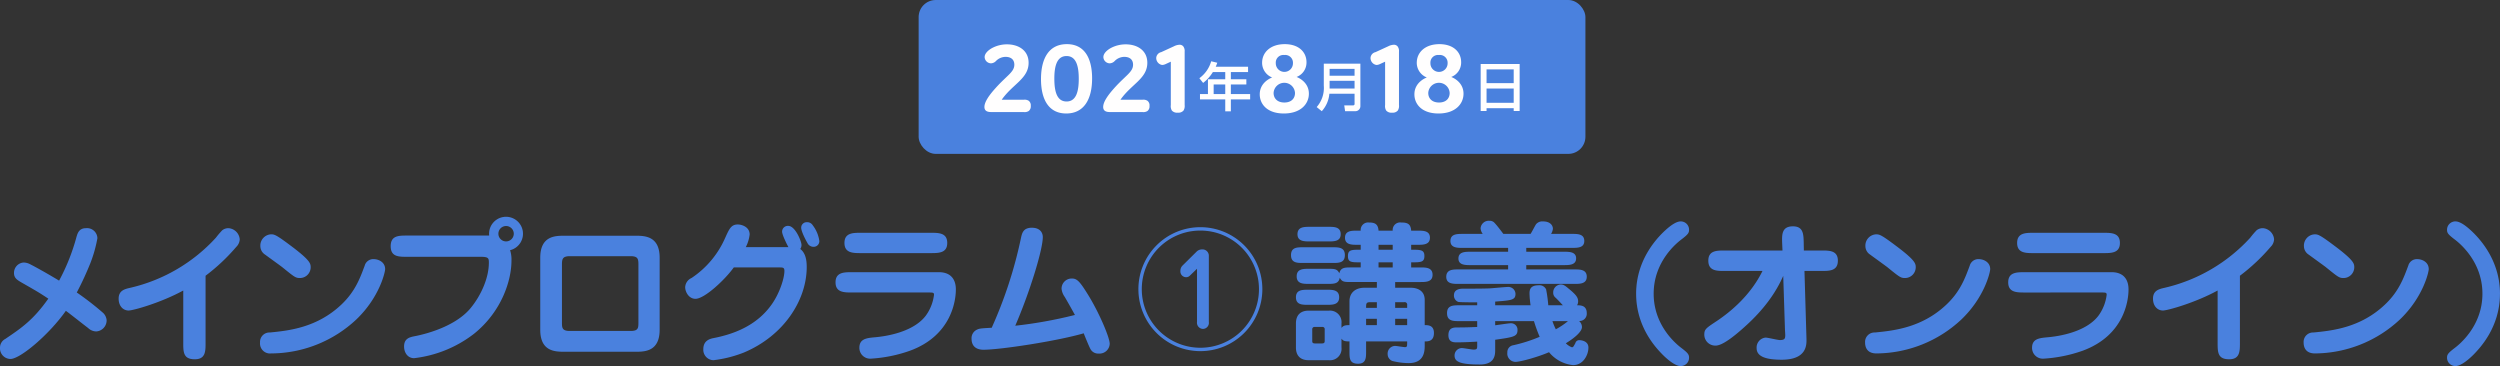 <svg id="見出し" xmlns="http://www.w3.org/2000/svg" width="731.126" height="107.06" viewBox="0 0 731.126 107.06">
  <rect x="0" y="0" width="731.126" height="107.06" fill="#333333" stroke="none"/>
  <defs>
    <style>
      .cls-1, .cls-2 {
        fill: #4a81de;
      }

      .cls-1, .cls-3 {
        fill-rule: evenodd;
      }

      .cls-3 {
        fill: #fffefe;
      }
    </style>
  </defs>
  <path id="メインプログラム_講義_オンライン_" data-name="メインプログラム①講義（オンライン）" class="cls-1" d="M703.474,4968.34c-4.455,6.3-7.875,8.6-12.6,11.79a2.882,2.882,0,0,0-1.53,2.57,3.106,3.106,0,0,0,3.06,3.28c2.835,0,11.249-7.06,16.2-14.08,0.945,0.67,5.445,4.23,6.525,5.04a3.515,3.515,0,0,0,2.34.99,3.242,3.242,0,0,0,3.059-3.29,3.324,3.324,0,0,0-1.214-2.29,82.612,82.612,0,0,0-7.515-5.81,90.523,90.523,0,0,0,3.96-8.55,38.253,38.253,0,0,0,2.07-7.33,3.033,3.033,0,0,0-3.33-2.93c-1.935,0-2.43,1.31-2.79,2.57a59.344,59.344,0,0,1-5.085,12.78c-0.315-.23-5.4-3.24-8.325-4.73a4.451,4.451,0,0,0-1.98-.58,3.021,3.021,0,0,0-2.879,3.06c0,1.53.945,2.07,2.519,2.97C700.369,4966.32,700.819,4966.59,703.474,4968.34Zm45.99-6.7a56.718,56.718,0,0,0,9-8.46,3.285,3.285,0,0,0,.99-2.21,3.552,3.552,0,0,0-3.284-3.24,2.89,2.89,0,0,0-1.845.63,25.743,25.743,0,0,0-1.845,2.16,48.792,48.792,0,0,1-25.154,14.67c-1.575.36-3.285,0.81-3.285,3.15,0,2.16,1.305,3.47,2.925,3.47,1.3,0,9.4-2.25,15.974-5.85v15.3c0,2.7,0,4.81,3.375,4.81,3.15,0,3.15-2.34,3.15-4.81v-19.62Zm30.735-2.39c0-1.12,0-2.02-5.58-6.21-4.589-3.46-5.039-3.51-6.029-3.51a3.293,3.293,0,0,0-3.105,3.47,2.963,2.963,0,0,0,1.395,2.47c0.72,0.54,4.23,3.06,5.04,3.69,3.509,2.84,3.869,3.15,5.129,3.15A3.154,3.154,0,0,0,780.2,4959.25Zm-11.519,25.11a36.613,36.613,0,0,0,24.839-9.9c6.839-6.52,8.459-13.9,8.459-14.76,0-1.93-1.755-2.92-3.42-2.92a2.6,2.6,0,0,0-2.564,1.93c-1.35,3.6-2.745,7.52-6.84,11.39-7.155,6.75-15.39,7.6-20.879,8.14a2.746,2.746,0,0,0-2.88,2.93A2.929,2.929,0,0,0,768.68,4984.36Zm61.2-28.26c2.385,0,2.43.45,2.43,1.76,0,4.27-2.16,9.4-5.355,13.27-4.68,5.63-13.86,7.7-16.11,8.15-1.619.31-3.329,0.63-3.329,3.06,0,1.75,1.035,3.41,2.925,3.41a35.26,35.26,0,0,0,17.549-7.15c8.1-6.52,10.934-15.61,10.934-21.37a9.058,9.058,0,0,0-.4-3.06,4.958,4.958,0,1,0-6.119-4.28H808.37c-2.43,0-4.77,0-4.77,3.11s2.34,3.1,4.77,3.1h21.509Zm9.719-6.75a2.257,2.257,0,0,1-2.25,2.25,2.25,2.25,0,0,1,0-4.5A2.257,2.257,0,0,1,839.6,4949.35Zm35.776,34.52c2.745,0,6.884-.23,6.884-6.44v-21.06c0-6.12-4.049-6.43-6.884-6.43H854.225c-2.745,0-6.885.22-6.885,6.43v21.06c0,6.17,4.05,6.44,6.885,6.44h21.149Zm-1.62-27.95c2.2,0,2.295.86,2.295,2.52v16.88c0,1.66-.09,2.47-2.295,2.47h-17.73c-2.249,0-2.339-.85-2.339-2.47v-16.88c0-1.66.135-2.52,2.339-2.52h17.73Zm33.7-2.65a10.891,10.891,0,0,0,1.125-3.69c0-2.21-2.295-2.93-3.465-2.93-1.935,0-2.475,1.22-3.735,4.01a27.126,27.126,0,0,1-9.809,11.65,3.093,3.093,0,0,0-1.845,2.66c0,1.44,1.08,3.42,3.015,3.42,2.61,0,8.549-5.49,11.2-9.18h13.23c1.125,0,1.575,0,1.575,1.03,0,2.07-1.35,6.39-3.645,9.68-4.5,6.48-11.52,8.86-17.009,9.94-0.9.18-3.06,0.59-3.06,3.24a3.038,3.038,0,0,0,2.97,3.24,35.371,35.371,0,0,0,8.909-2.25c11.655-4.9,18.359-15.3,18.359-25.02,0-2.07-.36-4.09-1.89-5.26a1.949,1.949,0,0,0,.36-1.22c0-.94-1.8-5.53-3.869-5.53a1.68,1.68,0,0,0-1.8,1.71c0,0.9,1.4,3.69,1.845,4.5H907.459Zm17.819-7.29a1.6,1.6,0,0,0-1.62,1.62c0,1.03,1.215,3.42,1.845,4.5a1.961,1.961,0,0,0,1.71,1.08,1.658,1.658,0,0,0,1.755-1.67,9.726,9.726,0,0,0-1.935-4.63A1.905,1.905,0,0,0,925.278,4945.98Zm15.8,3.1c-2.249,0-4.769,0-4.769,2.97s2.52,2.97,4.769,2.97h20.475c2.3,0,4.814,0,4.814-2.97s-2.519-2.97-4.814-2.97H941.074Zm-2.564,11.52c-2.295,0-4.815,0-4.815,2.97s2.52,2.97,4.815,2.97h22.544c1.17,0,1.44.05,1.44,0.68a12.994,12.994,0,0,1-2.385,6.07c-3.645,4.86-11.7,6.08-14.94,6.35-2.295.22-4.5,0.4-4.5,3.06a3.152,3.152,0,0,0,3.33,3.19,41.566,41.566,0,0,0,11.52-2.34c12.194-4.5,13.364-14.8,13.364-17.86,0-.9,0-5.09-4.994-5.09H938.51Zm40.86,16.25c-3.24.18-3.6,0.22-4.275,0.54a2.736,2.736,0,0,0-1.62,2.65c0,3.24,2.88,3.24,3.555,3.24,4.86,0,21.644-2.56,29.25-4.81,0.22,0.63,1.66,4.09,1.89,4.45a2.547,2.547,0,0,0,2.47,1.48,2.988,2.988,0,0,0,3.24-2.87c0-1.8-3.15-9.32-6.66-14.85-2.25-3.6-3.01-4.23-4.45-4.23a2.962,2.962,0,0,0-2.971,3.01,4.97,4.97,0,0,0,.941,2.39c0.86,1.48,2.16,3.78,2.97,5.26a128.687,128.687,0,0,1-17.456,3.15c4.14-9.54,8.055-22.14,8.055-25.92,0-1.48-.99-2.74-3.195-2.74-2.565,0-2.88,1.62-3.2,3.06A127.36,127.36,0,0,1,979.37,4976.85Zm61.03-29.41a18.125,18.125,0,1,0,18.12,18.12A18.125,18.125,0,0,0,1040.4,4947.44Zm0,0.99a17.135,17.135,0,1,1-17.14,17.13A17.111,17.111,0,0,1,1040.4,4948.43Zm-0.99,11.17v15.54a1.812,1.812,0,0,0,1.75,2.05,1.771,1.771,0,0,0,1.71-2.02V4955.8a1.849,1.849,0,0,0-1.98-1.86,2.245,2.245,0,0,0-1.52.57l-4.29,4.25a2.16,2.16,0,0,0-.53,1.48,1.684,1.684,0,0,0,1.67,1.83,1.505,1.505,0,0,0,1.02-.38Zm52.6,5.55h-3.65c-2.65,0-4.36,1.48-4.36,3.96v6.97c-1.49,0-1.85.23-2.34,0.81v-1.3a3.376,3.376,0,0,0-3.69-3.74h-5.94c-2.3,0-3.69,1.26-3.69,3.74v7.02c0,2.74,1.66,3.73,3.69,3.73h5.94a3.357,3.357,0,0,0,3.69-3.73v-2.57c0.49,0.63.85,0.81,2.34,0.81v2.93c0,2.02,0,3.59,2.52,3.59,2.34,0,2.34-1.8,2.34-3.59v-2.93h12.01c0,1.4,0,1.67-.63,1.67-0.45,0-2.52-.36-2.92-0.36a2.238,2.238,0,0,0-2.16,2.38,2.151,2.151,0,0,0,1.35,2.02,19.679,19.679,0,0,0,4.81.63c4.68,0,4.68-3.68,4.68-5.26v-1.08c0.95,0,2.7,0,2.7-2.47,0-2.3-1.75-2.3-2.7-2.3v-7.38c0-2.79-2.25-3.55-4.09-3.55h-4.55v-1.67h7.34c1.62,0,3.6,0,3.6-2.11,0-2.16-1.98-2.16-3.6-2.16h-2.66v-1.49c2.79,0,3.87,0,3.87-1.84s-1.08-1.85-3.87-1.85v-1.44h1.89c1.62,0,3.6,0,3.6-2.07s-1.98-2.07-3.6-2.07h-1.89c-0.13-1.98-1.08-2.38-2.92-2.38a2.183,2.183,0,0,0-2.48,2.38h-4.14c-0.13-1.89-1.03-2.38-2.79-2.38a2.181,2.181,0,0,0-2.43,2.38h-1.03c-1.58,0-3.56,0-3.56,2.07s1.98,2.07,3.56,2.07h1.03v1.44c-2.7,0-3.73,0-3.73,1.85s0.99,1.84,3.73,1.84v1.49h-2.7c-1.93,0-3.15,0-3.55,1.71-0.63-1.31-1.4-1.31-3.42-1.31h-5.45c-1.66,0-3.6,0-3.6,2.21s1.94,2.2,3.6,2.2h5.45c1.8,0,3.24,0,3.55-1.8,0.68,1.26,1.31,1.26,3.42,1.26h7.43v1.67Zm5.35,9.09h3.51v1.84h-3.51v-1.84Zm-5.35,1.84h-3.15v-1.84h3.15v1.84Zm5.35-6.7h2.61a0.728,0.728,0,0,1,.9.85v0.81h-3.51v-1.66Zm-5.35,1.66h-3.15c0-1.21,0-1.66,1.12-1.66h2.03v1.66Zm4.63-18.45v1.44h-4.14v-1.44h4.14Zm0,5.13v1.49h-4.14v-1.49h4.14Zm-23.53,19.67a0.671,0.671,0,0,1,.81-0.77h2.07a0.645,0.645,0,0,1,.76.77v3.33c0,0.54-.22.72-0.81,0.72h-2.02c-0.77,0-.81-0.36-0.81-0.72v-3.33Zm-0.72-30.06c-1.62,0-3.6,0-3.6,2.16,0,2.11,1.98,2.11,3.6,2.11h5.44c1.67,0,3.6,0,3.6-2.11,0-2.16-1.93-2.16-3.55-2.16h-5.49Zm-1.89,5.98c-1.8,0-3.6,0-3.6,2.3s1.8,2.29,3.6,2.29h8.55c1.8,0,3.6,0,3.6-2.29s-1.8-2.3-3.6-2.3h-8.55Zm1.44,12.42c-1.71,0-3.6,0-3.6,2.21s1.89,2.2,3.6,2.2h5.44c1.67,0,3.6,0,3.6-2.2s-1.93-2.21-3.6-2.21h-5.44Zm66.01,9.18a43.7,43.7,0,0,0,1.67,4.59,44.332,44.332,0,0,1-7.79,2.48,2.014,2.014,0,0,0-1.66,2.11,2.42,2.42,0,0,0,2.38,2.74c1.35,0,6.39-1.35,9.81-2.83a10.42,10.42,0,0,0,7.02,3.78c3.02,0,4.5-3.02,4.5-5.13,0-1.98-2.2-2.16-2.56-2.16a1.152,1.152,0,0,0-1.26.86c-0.59,1.12-.68,1.21-1.04,1.21a4.975,4.975,0,0,1-1.75-1.17c1.93-1.17,4.72-3.19,4.72-4.77a2.421,2.421,0,0,0-.85-1.75,2.114,2.114,0,0,0,2.25-2.3c0-2.29-1.85-2.29-2.84-2.29a2.1,2.1,0,0,0,.32-1.17c0-1.08-.63-1.85-2.07-3.11-1.62-1.35-2.07-1.8-3.02-1.8a2.309,2.309,0,0,0-2.2,2.39,1.834,1.834,0,0,0,.76,1.53c0.68,0.67,1.44,1.48,2.07,2.16h-4.27a42.28,42.28,0,0,0-.63-4.64,2.127,2.127,0,0,0-2.16-1.21c-2.12,0-2.7.9-2.7,2.38a28.121,28.121,0,0,0,.31,3.47h-10.35v-1.08c4.77-.36,5.94-0.45,5.94-2.25a2.084,2.084,0,0,0-2.2-2.03c-0.72,0-4.41.36-5.27,0.41-1.75.09-5.85,0.09-7.87,0.09-1.31,0-2.66.4-2.66,1.93a1.979,1.979,0,0,0,1.26,1.94c0.63,0.13,4.41.13,5.54,0.13v0.86h-5.22c-1.8,0-3.6,0-3.6,2.29,0,2.34,1.8,2.34,3.6,2.34h5.22v1.71c-2.12.09-3.65,0.14-5.76,0.14-1.04,0-2.66,0-2.66,2.25,0,2.11,1.53,2.11,2.52,2.11,1.76,0,4.82-.13,5.9-0.22v1.21c0,0.86-.05,1.13-1.08,1.13-0.5,0-2.88-.45-3.42-0.45a2.165,2.165,0,0,0-2.12,2.2c0,1.75,1.49,2.61,7.38,2.61,4.23,0,4.5-2.57,4.5-4.18v-3.06c5.45-.77,6.53-0.95,6.53-2.84a1.881,1.881,0,0,0-1.98-1.98c-0.63,0-3.83.5-4.55,0.59v-1.22h11.34Zm9.95,0a21.094,21.094,0,0,1-3.56,2.39,18.751,18.751,0,0,1-.99-2.39h4.55Zm-30.83-25.51c-1.57,0-3.55,0-3.55,2.07,0,2.02,2.02,2.02,3.55,2.02h13.32v1.13h-10.98c-1.57,0-3.55,0-3.55,1.98,0,1.93,2.02,1.93,3.55,1.93h10.98v1.26h-14.53c-1.58,0-3.56,0-3.56,2.16,0,2.07,1.98,2.07,3.56,2.07h33.93c1.62,0,3.6,0,3.6-2.11s-1.98-2.12-3.6-2.12H1135.7v-1.26h11.03c1.53,0,3.55,0,3.55-1.98,0-1.93-2.07-1.93-3.55-1.93H1135.7v-1.13h13.41c1.58,0,3.56,0,3.56-2.02,0-2.07-1.98-2.07-3.56-2.07h-6.16a3.379,3.379,0,0,0,.54-1.49c0-.9-0.68-2.16-2.93-2.16a2.342,2.342,0,0,0-2.02.86c-0.27.4-1.31,2.43-1.58,2.79H1129c-0.54-.72-1.89-2.52-2.48-3.11a1.9,1.9,0,0,0-1.62-.72,2.388,2.388,0,0,0-2.56,2.21,3.1,3.1,0,0,0,.63,1.62h-5.9Zm50.76,17.5c0,9.72,5.76,15.8,7.79,17.86,0.81,0.81,3.42,3.29,5.22,3.29a2.422,2.422,0,0,0,2.47-2.43c0-.9-0.27-1.35-2.16-2.79-1.44-1.08-8.19-6.48-8.19-15.93s6.75-14.85,8.19-15.93c1.94-1.48,2.16-1.89,2.16-2.79a2.422,2.422,0,0,0-2.47-2.43c-1.35,0-3.02,1.35-3.83,2.03C1174.49,4949.94,1167.83,4956.51,1167.83,4966.9Zm36.95-6.66c-3.47,7.07-9.27,11.97-13.82,14.94-2.56,1.71-3.19,2.12-3.19,3.56a3.205,3.205,0,0,0,3.33,3.33c1.98,0,5.4-2.79,7.56-4.68,4.05-3.51,9.13-8.69,12.19-15.71l0.5,15.53c0,0.22.09,1.44,0.09,1.75,0,1.04-.14,1.49-1.58,1.49-0.63,0-3.51-.72-4.18-0.72a2.915,2.915,0,0,0-2.61,3.1c0,2.61,3.1,3.37,7.33,3.37,7.38,0,7.29-4.36,7.25-6.11l-0.59-19.85h5c2.29,0,4.77,0,4.77-3.01,0-2.97-2.48-2.97-4.77-2.97h-5.18l-0.04-2.34c-0.05-2.48-.14-4.73-3.15-4.73-3.29,0-3.24,2.43-3.15,4.91l0.09,2.16h-16.92c-2.3,0-4.77,0-4.77,2.97,0,3.01,2.47,3.01,4.77,3.01h11.07Zm44.82-.99c0-1.12,0-2.02-5.58-6.21-4.59-3.46-5.04-3.51-6.03-3.51a3.293,3.293,0,0,0-3.11,3.47,2.97,2.97,0,0,0,1.4,2.47c0.72,0.54,4.23,3.06,5.04,3.69,3.51,2.84,3.87,3.15,5.13,3.15A3.154,3.154,0,0,0,1249.6,4959.25Zm-11.52,25.11a36.623,36.623,0,0,0,24.84-9.9c6.84-6.52,8.46-13.9,8.46-14.76,0-1.93-1.76-2.92-3.42-2.92a2.61,2.61,0,0,0-2.57,1.93c-1.35,3.6-2.74,7.52-6.84,11.39-7.15,6.75-15.39,7.6-20.88,8.14a2.749,2.749,0,0,0-2.88,2.93C1234.79,4982.83,1235.6,4984.36,1238.08,4984.36Zm45.94-35.28c-2.25,0-4.77,0-4.77,2.97s2.52,2.97,4.77,2.97h20.48c2.29,0,4.81,0,4.81-2.97s-2.52-2.97-4.81-2.97h-20.48Zm-2.56,11.52c-2.3,0-4.82,0-4.82,2.97s2.52,2.97,4.82,2.97H1304c1.17,0,1.44.05,1.44,0.68a12.96,12.96,0,0,1-2.38,6.07c-3.65,4.86-11.7,6.08-14.94,6.35-2.3.22-4.5,0.4-4.5,3.06a3.149,3.149,0,0,0,3.33,3.19,41.6,41.6,0,0,0,11.52-2.34c12.19-4.5,13.36-14.8,13.36-17.86,0-.9,0-5.09-4.99-5.09h-25.38Zm62.95,1.04a56.34,56.34,0,0,0,9-8.46,3.263,3.263,0,0,0,.99-2.21,3.547,3.547,0,0,0-3.28-3.24,2.914,2.914,0,0,0-1.85.63,25.634,25.634,0,0,0-1.84,2.16,48.782,48.782,0,0,1-25.16,14.67c-1.57.36-3.28,0.81-3.28,3.15,0,2.16,1.3,3.47,2.92,3.47,1.31,0,9.41-2.25,15.98-5.85v15.3c0,2.7,0,4.81,3.37,4.81,3.15,0,3.15-2.34,3.15-4.81v-19.62Zm33.44-2.39c0-1.12,0-2.02-5.58-6.21-4.59-3.46-5.04-3.51-6.03-3.51a3.293,3.293,0,0,0-3.11,3.47,2.97,2.97,0,0,0,1.4,2.47c0.72,0.54,4.23,3.06,5.04,3.69,3.51,2.84,3.87,3.15,5.13,3.15A3.154,3.154,0,0,0,1377.85,4959.25Zm-11.52,25.11a36.623,36.623,0,0,0,24.84-9.9c6.84-6.52,8.46-13.9,8.46-14.76,0-1.93-1.76-2.92-3.42-2.92a2.61,2.61,0,0,0-2.57,1.93c-1.35,3.6-2.74,7.52-6.84,11.39-7.15,6.75-15.39,7.6-20.88,8.14a2.749,2.749,0,0,0-2.88,2.93C1363.04,4982.83,1363.85,4984.36,1366.33,4984.36Zm54.13-17.46c0-10.39-6.66-16.96-9.18-19.12-0.81-.68-2.47-2.03-3.82-2.03a2.43,2.43,0,0,0-2.48,2.43c0,0.9.23,1.31,2.16,2.79,1.44,1.08,8.19,6.48,8.19,15.93s-6.75,14.85-8.19,15.93c-1.89,1.44-2.16,1.89-2.16,2.79a2.43,2.43,0,0,0,2.48,2.43c1.8,0,4.41-2.48,5.22-3.29C1414.7,4982.7,1420.46,4976.62,1420.46,4966.9Z" transform="translate(-689.344 -4881)"/>
  <g id="実施年月日">
    <rect id="背景" class="cls-2" x="268.656" width="195" height="45" rx="5" ry="5"/>
    <path id="_2021年8月18日" data-name="2021年8月18日" class="cls-3" d="M977.237,4912.27c0,1.32,1.089,1.5,2,1.5h9.5a2.186,2.186,0,0,0,1.452-.3,1.716,1.716,0,0,0,.605-1.5,1.677,1.677,0,0,0-.605-1.5,2.186,2.186,0,0,0-1.452-.3h-6.444c3.207-4.59,7.866-6.18,7.866-10.8,0-3.72-3.056-5.4-6.323-5.4a9.24,9.24,0,0,0-4.356,1.08c-1.24.69-2.178,1.65-2.178,2.64a1.892,1.892,0,0,0,1.876,1.83,2.135,2.135,0,0,0,1.452-.69,3.966,3.966,0,0,1,2.783-1.2c1.6,0,2.571.81,2.571,2.28,0,2.16-2.118,3.09-5.506,6.87C978.749,4908.7,977.237,4910.74,977.237,4912.27Zm16.548-8.13c0,5.85,2.178,10.05,7.385,10.05,5.17,0,7.56-4.14,7.56-10.26,0-5.85-2.18-10.02-7.38-10.02S993.785,4898.02,993.785,4904.14Zm3.9-.12c0-3.3.575-6.63,3.573-6.63,2.96,0,3.57,3.27,3.57,6.66,0,3.3-.58,6.63-3.57,6.63C998.292,4910.68,997.687,4907.41,997.687,4904.02Zm14.283,8.25c0,1.32,1.09,1.5,1.99,1.5h9.5a2.169,2.169,0,0,0,1.45-.3,1.7,1.7,0,0,0,.61-1.5,1.661,1.661,0,0,0-.61-1.5,2.169,2.169,0,0,0-1.45-.3h-6.44c3.2-4.59,7.86-6.18,7.86-10.8,0-3.72-3.05-5.4-6.32-5.4a9.269,9.269,0,0,0-4.36,1.08c-1.24.69-2.17,1.65-2.17,2.64a1.885,1.885,0,0,0,1.87,1.83,2.112,2.112,0,0,0,1.45-.69,3.992,3.992,0,0,1,2.79-1.2c1.6,0,2.57.81,2.57,2.28,0,2.16-2.12,3.09-5.51,6.87C1013.48,4908.7,1011.97,4910.74,1011.97,4912.27Zm23.83-16.17a2.25,2.25,0,0,0-.42-1.56,1.379,1.379,0,0,0-1.12-.45,3.934,3.934,0,0,0-1.6.45l-3.72,1.71a1.846,1.846,0,0,0-1.45,1.62,2.058,2.058,0,0,0,1.72,2.13,2.507,2.507,0,0,0,.91-0.21l1.63-.75v12.69a2.527,2.527,0,0,0,.3,1.59,2.021,2.021,0,0,0,1.73.63,1.972,1.972,0,0,0,1.69-.63,2.565,2.565,0,0,0,.33-1.62v-15.6Zm11.87,5.98v2.1h-5.06v4.32h-2.33v1.57h7.39v3.48h1.64v-3.48h5.64v-1.57h-5.64v-2.8h4.53v-1.52h-4.53v-2.1h5.03v-1.57h-9.45a11.443,11.443,0,0,0,.45-1.16l-1.78-.43a9.28,9.28,0,0,1-3.46,4.95l1.1,1.38a11.816,11.816,0,0,0,2.85-3.17h3.62Zm0,3.62v2.8h-3.39v-2.8h3.39Zm10.78-6.36a4.614,4.614,0,0,0,2.94,4.32s-3.63,1.23-3.63,4.92c0,2.88,2.18,5.61,7.05,5.61,4.96,0,7.32-2.82,7.32-5.79,0-3.66-3.6-4.89-3.6-4.89a4.514,4.514,0,0,0,2.9-4.32c0-2.94-2.24-5.28-6.35-5.28C1060.87,4893.91,1058.45,4896.34,1058.45,4899.34Zm3.36,8.85a3.134,3.134,0,0,1,6.26,0c0,1.59-1.06,2.79-3.11,2.79S1061.81,4909.78,1061.81,4908.19Zm0.64-8.76a2.215,2.215,0,0,1,2.48-2.34,2.261,2.261,0,0,1,2.54,2.37A2.51,2.51,0,1,1,1062.45,4899.43Zm23.04,11.88a0.426,0.426,0,0,1-.39.51h-2.63l0.25,1.7h2.99a1.47,1.47,0,0,0,1.48-1.55v-12.36h-10.7v6.41a8.461,8.461,0,0,1-2.08,6.29l1.49,1.21a8.657,8.657,0,0,0,2.22-5.11h7.37v2.9Zm-7.3-10.18h7.3v2.01h-7.3v-2.01Zm0,3.5h7.3v2.26h-7.3v-2.26Zm20.29-8.53a2.208,2.208,0,0,0-.43-1.56,1.379,1.379,0,0,0-1.12-.45,3.976,3.976,0,0,0-1.6.45l-3.72,1.71a1.846,1.846,0,0,0-1.45,1.62,2.058,2.058,0,0,0,1.72,2.13,2.461,2.461,0,0,0,.91-0.21l1.63-.75v12.69a2.459,2.459,0,0,0,.31,1.59,1.986,1.986,0,0,0,1.72.63,1.959,1.959,0,0,0,1.69-.63,2.5,2.5,0,0,0,.34-1.62v-15.6Zm5.2,3.24a4.614,4.614,0,0,0,2.94,4.32s-3.63,1.23-3.63,4.92c0,2.88,2.17,5.61,7.04,5.61,4.97,0,7.32-2.82,7.32-5.79,0-3.66-3.59-4.89-3.59-4.89a4.514,4.514,0,0,0,2.9-4.32c0-2.94-2.24-5.28-6.35-5.28C1106.1,4893.91,1103.68,4896.34,1103.68,4899.34Zm3.36,8.85a3.134,3.134,0,0,1,6.26,0c0,1.59-1.06,2.79-3.11,2.79S1107.04,4909.78,1107.04,4908.19Zm0.63-8.76a2.223,2.223,0,0,1,2.49-2.34,2.261,2.261,0,0,1,2.54,2.37A2.515,2.515,0,1,1,1107.67,4899.43Zm14.7,14.03h1.72v-0.81h7.94v0.81h1.74v-13.75h-11.4v13.75Zm9.66-8.15h-7.94v-4.01h7.94v4.01Zm0,5.75h-7.94v-4.17h7.94v4.17Z" transform="translate(-689.344 -4881)"/>
  </g>
</svg>
